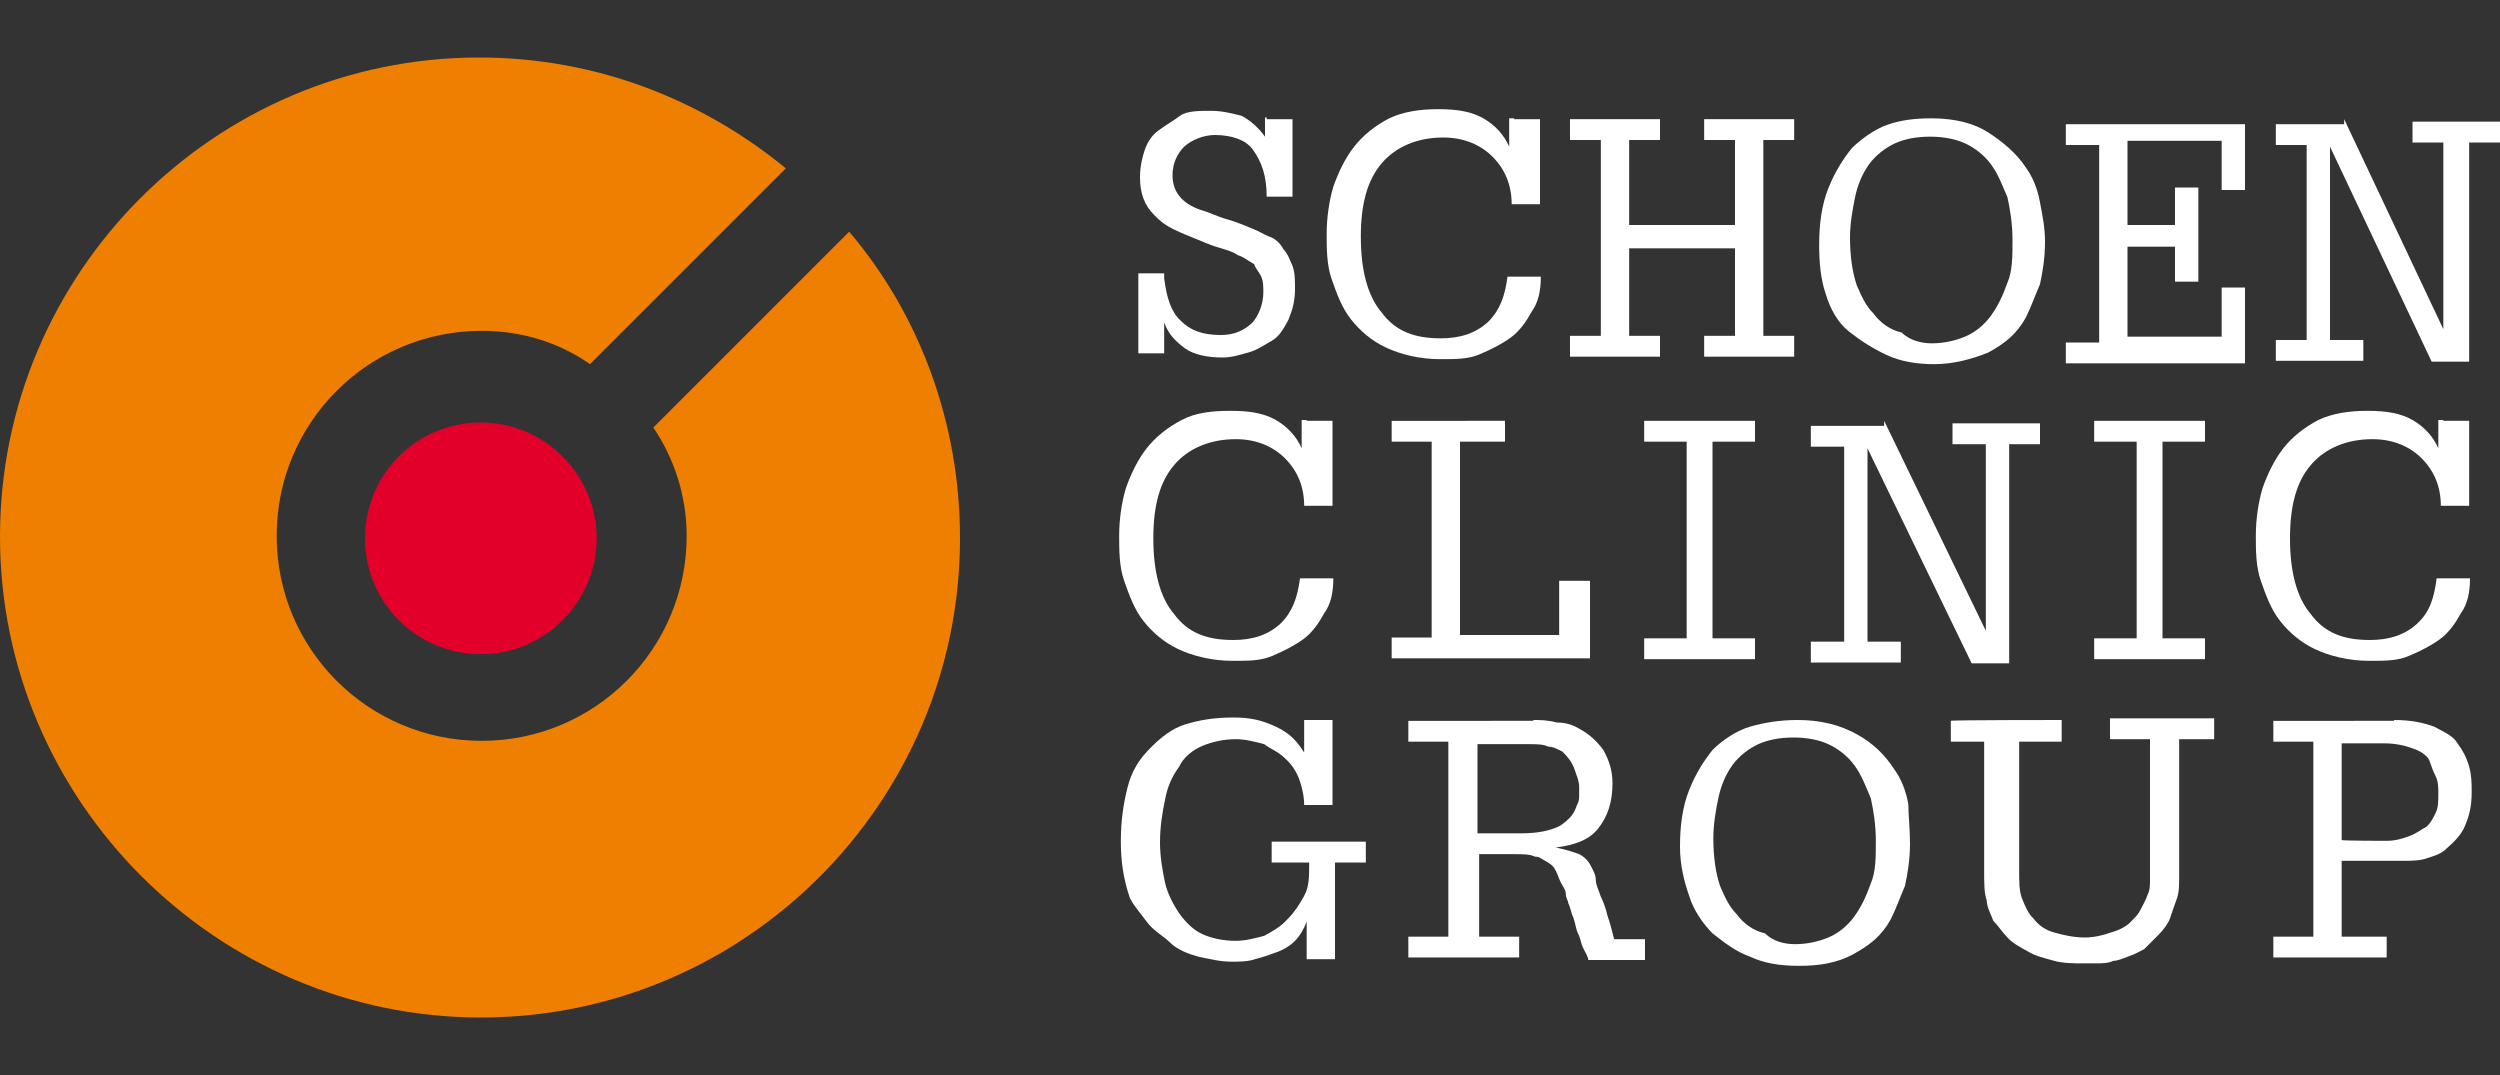 <?xml version="1.0" encoding="utf-8"?>
<!-- Generator: Adobe Illustrator 26.2.1, SVG Export Plug-In . SVG Version: 6.00 Build 0)  -->
<svg version="1.1" id="Angepasst_-_Pfade" xmlns="http://www.w3.org/2000/svg" xmlns:xlink="http://www.w3.org/1999/xlink" x="0px"
	 y="0px" viewBox="0 0 300 129" style="enable-background:new 0 0 300 129;" xml:space="preserve">
<rect x="0" y="0" width="300" height="129" fill="#333333" stroke="none"/>
<style type="text/css">
	.st0{fill:#FFFFFF;}
	.st1{fill:#E2002B;}
	.st2{fill:#EE7F00;}
</style>
<g>
	<path class="st0" d="M152,14.3h3.1v9.3H152c0-2.5-0.6-4.2-1.7-5.7c-0.8-1.1-2.5-1.7-4.5-1.7c-1.4,0-2.8,0.6-3.7,1.4
		c-0.8,0.8-1.4,2-1.4,3.4c0,2,1.1,3.4,3.4,4.2c1.1,0.3,2,0.8,3.1,1.1s2.3,0.8,3.7,1.4c0.6,0.3,1.1,0.6,1.7,0.8
		c0.6,0.3,1.1,0.8,1.4,1.4c0.6,0.6,0.8,1.4,1.1,2c0.3,0.8,0.3,1.7,0.3,2.8c0,1.4-0.3,2.5-0.8,3.7c-0.6,1.1-1.1,2-2,2.5
		s-1.7,1.1-2.8,1.4c-1.1,0.3-2,0.6-3.1,0.6c-1.7,0-3.4-0.3-4.5-1.1c-1.1-0.8-2-1.7-2.5-3.1v3.7h-3.1v-9.6h3.1v0.3v0.3
		c0.3,2.3,0.8,4,2,5.1c1.1,1.1,2.5,1.7,4.8,1.7c1.7,0,2.8-0.6,3.7-1.4c0.8-0.8,1.4-2.3,1.4-3.7c0-0.8,0-1.4-0.3-2
		c-0.3-0.6-0.6-0.8-0.8-1.4c-0.6-0.3-1.1-0.8-2-1.1c-0.8-0.6-2.3-0.8-3.7-1.4c-1.4-0.6-2.8-1.1-4-1.7s-1.7-1.1-2.3-1.7
		c-1.1-1.1-1.7-2.5-1.7-4.5c0-1.4,0.3-2.5,0.6-3.4c0.3-0.8,0.8-1.7,1.7-2.3c0.8-0.6,1.7-1.1,2.5-1.7s2.3-0.6,3.7-0.6
		c1.4,0,2.5,0.3,3.7,0.6c1.1,0.6,2,1.4,2.8,2.5v-2.3H152z"/>
	<path class="st0" d="M181.7,14.3h3.1v10.2h-3.4c0-2.3-0.8-4.2-2.3-5.7c-1.4-1.4-3.4-2.3-5.9-2.3c-3.1,0-5.7,1.1-7.4,3.1
		c-1.7,2-2.5,4.8-2.5,8.8s0.8,7.1,2.5,9.1c1.7,2.3,4,3.1,7.1,3.1c2.3,0,4.2-0.6,5.7-2c1.4-1.4,2-3.1,2.3-5.4h4
		c0,1.7-0.3,3.1-1.1,4.2c-0.6,1.1-1.4,2.3-2.5,3.1c-1.1,0.8-2.3,1.4-3.7,2c-1.4,0.6-2.8,0.6-4.8,0.6c-2.5,0-4.8-0.6-6.5-1.4
		c-1.7-0.8-3.1-2-4.2-3.4c-1.1-1.4-1.7-3.1-2.3-4.8c-0.6-1.7-0.6-3.7-0.6-5.4c0-2,0.3-4,0.8-5.7c0.6-1.7,1.4-3.4,2.5-4.8
		s2.5-2.5,4.2-3.4c1.7-0.8,3.7-1.1,5.9-1.1c2.3,0,4,0.3,5.4,1.1c1.4,0.8,2.5,2,3.1,3.4v-3.4H181.7z"/>
	<path class="st0" d="M199.2,14.3v2.5h-3.7V27h12.7V16.8h-3.7v-2.5h10.8v2.5h-3.7v23.5h3.7v2.5h-10.8v-2.5h3.7V29.8h-12.7v10.5h3.7
		v2.5h-10.8v-2.5h3.7V16.8h-3.7v-2.5H199.2z"/>
	<path class="st0" d="M245.4,29c0,2-0.3,3.7-0.6,5.1c-0.6,1.4-1.1,2.8-1.7,4c-1.1,2-2.5,3.1-4.5,4.2c-2,0.8-4.2,1.4-6.5,1.4
		c-2,0-4-0.3-5.7-1.1c-1.7-0.8-3.1-1.7-4.5-2.8c-1.4-1.1-2.3-2.8-2.8-4.5c-0.6-1.7-0.8-3.7-0.8-5.9c0-2.5,0.3-4.8,1.1-6.8
		s1.7-3.4,2.8-4.8c1.1-1.1,2.8-2.3,4.2-2.8c1.7-0.6,3.4-0.8,5.4-0.8c2.8,0,5.1,0.6,6.8,1.7c1.7,1.1,3.4,2.5,4.5,4.2
		c0.8,1.1,1.4,2.5,1.7,4.2C245.1,25.9,245.4,27.3,245.4,29z M231.8,41.2c1.4,0,2.8-0.3,4-0.8s2.3-1.4,3.1-2.5c0.8-1.1,1.4-2.3,2-4
		c0.6-1.4,0.6-3.1,0.6-5.1c0-2-0.3-3.7-0.6-5.1c-0.6-1.4-1.1-2.8-2-4c-0.8-1.1-2-2-3.1-2.5s-2.5-0.8-4.2-0.8s-3.1,0.3-4.2,0.8
		s-2.3,1.4-3.1,2.5c-0.8,1.1-1.4,2.5-1.7,4s-0.6,3.1-0.6,4.8c0,2.3,0.3,4.2,0.8,5.7c0.6,1.4,1.1,2.5,2,3.4c0.8,1.1,2,2,3.4,2.3
		C229.2,40.9,230.7,41.2,231.8,41.2z"/>
	<path class="st0" d="M269.4,14.3v8.5h-2.8v-5.9h-11.3V27h5.7v-4.5h2.8v11.3h-2.8v-4.2h-5.7v10.8h11.3v-5.9h2.8v9.1h-21.5v-2.5h4
		V17.4h-4v-2.5h21.5V14.3z"/>
	<path class="st0" d="M281.3,14.3l11.9,25.2V17.1h-3.7v-2.5H300v2.5h-3.7v26.3h-4.5l-12.2-25.8v23.2h4v2.5h-10.5v-2.5h3.7V17.4h-3.7
		v-2.5h8.2V14.3z"/>
	<path class="st0" d="M156.8,50.5h3.1v10.2h-3.4c0-2.3-0.8-4.2-2.3-5.7c-1.4-1.4-3.4-2.3-5.9-2.3c-3.1,0-5.7,1.1-7.4,3.1
		c-1.7,2-2.5,4.8-2.5,8.8c0,4,0.8,7.1,2.5,9.1c1.7,2.3,4,3.1,7.1,3.1c2.3,0,4.2-0.6,5.7-2c1.4-1.4,2-3.1,2.3-5.4h4
		c0,1.7-0.3,3.1-1.1,4.2c-0.6,1.1-1.4,2.3-2.5,3.1s-2.3,1.4-3.7,2c-1.4,0.6-2.8,0.6-4.8,0.6c-2.5,0-4.8-0.6-6.5-1.4
		c-1.7-0.8-3.1-2-4.2-3.4c-1.1-1.4-1.7-3.1-2.3-4.8c-0.6-1.7-0.6-3.7-0.6-5.4c0-2,0.3-4,0.8-5.7c0.6-1.7,1.4-3.4,2.5-4.8
		c1.1-1.4,2.5-2.5,4.2-3.4s3.7-1.1,5.9-1.1c2.3,0,4,0.3,5.4,1.1c1.4,0.8,2.5,2,3.1,3.4v-3.4H156.8z"/>
	<path class="st0" d="M180.6,50.5V53h-5.4v23.2h11.9v-6.5h3.7v9.3H167v-2.5h4.8V53H167v-2.5H180.6z"/>
	<path class="st0" d="M226.1,50.5l12.2,25.2V53.3h-4v-2.5h10.5v2.5h-3.7v26.3h-4.5l-12.5-25.8v23.2h4v2.5h-10.8v-2.5h4V53.6h-4v-2.5
		h8.8V50.5z"/>
	<path class="st0" d="M293.2,50.5h3.1v10.2h-3.4c0-2.3-0.8-4.2-2.3-5.7c-1.4-1.4-3.4-2.3-5.9-2.3c-3.1,0-5.7,1.1-7.4,3.1
		c-1.7,2-2.5,4.8-2.5,8.8c0,4,0.8,7.1,2.5,9.1c1.7,2.3,4,3.1,7.1,3.1c2.3,0,4.2-0.6,5.7-2s2-3.1,2.3-5.4h4c0,1.7-0.3,3.1-1.1,4.2
		c-0.6,1.1-1.4,2.3-2.5,3.1s-2.3,1.4-3.7,2s-2.8,0.6-4.8,0.6c-2.5,0-4.8-0.6-6.5-1.4c-1.7-0.8-3.1-2-4.2-3.4
		c-1.1-1.4-1.7-3.1-2.3-4.8c-0.6-1.7-0.6-3.7-0.6-5.4c0-2,0.3-4,0.8-5.7c0.6-1.7,1.4-3.4,2.5-4.8c1.1-1.4,2.5-2.5,4.2-3.4
		c1.7-0.8,3.7-1.1,5.9-1.1c2.3,0,4,0.3,5.4,1.1c1.4,0.8,2.5,2,3.1,3.4v-3.4H293.2z"/>
	<path class="st0" d="M156.5,86.4h3.4v10.2h-3.4c0-1.1-0.3-2.3-0.6-3.1c-0.3-0.8-0.8-1.7-1.7-2.5c-0.8-0.8-1.7-1.1-2.5-1.7
		c-1.1-0.3-2.3-0.6-3.4-0.6c-1.4,0-2.8,0.3-4,0.8s-2.3,1.4-2.8,2.5c-0.8,1.1-1.4,2.3-1.7,4c-0.3,1.4-0.6,3.1-0.6,5.1
		c0,1.7,0.3,3.4,0.6,4.8c0.3,1.4,1.1,2.8,1.7,3.7c0.8,1.1,1.7,2,2.8,2.5s2.5,0.8,4,0.8c1.1,0,2.3-0.3,3.4-0.6c1.1-0.6,2-1.1,2.8-2
		c0.8-0.8,1.4-1.7,2-2.8c0.6-1.1,0.6-2.3,0.6-3.7v-0.3h-4.5v-2.5h11.3v2.5h-3.7v11.6h-3.4v-4.5c-0.3,0.8-0.8,1.7-1.4,2.3
		c-0.6,0.6-1.4,1.1-2.3,1.4c-0.8,0.3-1.7,0.6-2.5,0.8c-0.8,0.3-2,0.3-2.8,0.3c-1.4,0-2.5-0.3-4-0.6c-1.1-0.3-2.5-0.8-3.4-1.7
		c-0.8-0.8-2-1.4-2.8-2.5s-1.4-1.7-2-2.8c-0.8-2.3-1.1-4.5-1.1-6.8c0-2.5,0.3-4.5,0.8-6.5s1.4-3.4,2.8-4.8c1.1-1.1,2.5-2.3,4.2-2.8
		s3.4-0.8,5.7-0.8c2,0,3.4,0.3,5.1,1.1c1.7,0.8,2.5,1.7,3.4,3.1C156.5,90.4,156.5,86.4,156.5,86.4z"/>
	<path class="st0" d="M184,86.4c0.8,0,1.7,0,2.8,0.3c1.1,0,2,0.3,2.8,0.8c1.1,0.6,2,1.4,2.8,2.5c0.6,1.1,1.1,2.3,1.1,4
		c0,2.3-0.6,4-1.7,5.4c-1.1,1.4-2.8,2-5.1,2.3c1.4,0.3,2.3,0.6,2.8,0.8c0.6,0.3,1.1,0.8,1.4,1.4s0.6,1.1,0.6,1.7
		c0,0.6,0.3,1.1,0.6,2c0.3,0.6,0.6,1.4,0.8,2.3c0.3,0.8,0.6,2,0.8,2.8h3.7v2.5h-6.8c0-0.3-0.3-0.8-0.6-1.4s-0.3-1.1-0.6-1.7
		c-0.3-0.6-0.3-1.1-0.6-2c-0.3-0.6-0.3-1.1-0.6-1.7c0-0.3-0.3-0.6-0.3-1.1s-0.3-0.8-0.6-1.4c-0.3-0.6-0.3-0.8-0.6-1.4
		s-0.6-0.8-1.1-1.1c-0.6-0.3-0.8-0.6-1.4-0.6c-0.6-0.3-1.4-0.3-2.5-0.3h-4.2v9.9h4.8v2.5h-13.3v-2.5h4.8V89h-4.8v-2.5H184z
		 M182.5,100c2,0,3.4-0.3,4.5-0.8c0.6-0.3,1.1-0.8,1.4-1.1c0.3-0.3,0.6-0.8,0.8-1.4c0.3-0.6,0.3-0.8,0.3-1.4s0-0.6,0-0.8
		c0-0.8-0.3-1.4-0.6-2.3c-0.3-0.8-0.8-1.4-1.4-2c-0.6-0.3-1.1-0.6-1.7-0.6c-0.6-0.3-1.4-0.3-2.3-0.3h-6.2V100H182.5z"/>
	<path class="st0" d="M229.2,101.2c0,2-0.3,3.7-0.6,5.1c-0.6,1.4-1.1,2.8-1.7,4c-1.1,2-2.5,3.1-4.5,4.2s-4.2,1.4-6.5,1.4
		s-4.2-0.3-5.9-1.1c-1.7-0.6-3.1-1.7-4.5-2.8c-1.1-1.1-2.3-2.8-2.8-4.5c-0.6-1.7-1.1-3.7-1.1-5.9c0-2.5,0.3-4.8,1.1-6.8
		s1.7-3.4,2.8-4.8c1.1-1.1,2.8-2.3,4.5-2.8s3.7-0.8,5.7-0.8c2.8,0,5.1,0.6,7.1,1.7c2,1.1,3.4,2.5,4.5,4.2c0.8,1.1,1.4,2.5,1.7,4.2
		C229,97.8,229.2,99.5,229.2,101.2z M215.4,113.3c1.4,0,2.8-0.3,4-0.8s2.3-1.4,3.1-2.5c0.8-1.1,1.4-2.3,2-4c0.6-1.4,0.6-3.1,0.6-5.1
		s-0.3-3.7-0.6-5.1c-0.6-1.4-1.1-2.8-2-4c-0.8-1.1-2-2-3.1-2.5s-2.5-0.8-4.2-0.8c-1.7,0-3.1,0.3-4.2,0.8s-2.3,1.4-3.1,2.5
		c-0.8,1.1-1.4,2.5-1.7,4c-0.3,1.4-0.6,3.1-0.6,4.8c0,2.3,0.3,4.2,0.8,5.7c0.6,1.4,1.1,2.5,2,3.4c0.8,1.1,2,2,3.4,2.3
		C212.8,113,214.2,113.3,215.4,113.3z"/>
	<path class="st0" d="M247.4,86.4V89h-5.1v15.6c0,1.1,0,2.3,0.3,3.1s0.8,2,1.4,2.5c0.6,0.8,1.4,1.4,2.5,1.7s2.3,0.6,3.7,0.6
		c1.1,0,2.3-0.3,3.1-0.6c1.1-0.3,2-0.8,2.5-1.4c0.6-0.6,0.8-0.8,1.1-1.4c0.3-0.6,0.6-1.1,0.8-1.7c0.3-0.6,0.3-1.1,0.3-2
		c0-0.8,0-1.7,0-2.5V88.7h-4.8v-2.5h12.5v2.5h-4.2v16.4c0,1.1,0,2-0.3,2.8c-0.3,0.8-0.6,1.7-0.8,2.3s-0.8,1.4-1.4,2
		c-0.6,0.6-1.1,1.1-1.7,1.7c-0.6,0.3-1.1,0.6-1.7,0.8s-1.4,0.6-2,0.6c-0.6,0.3-1.4,0.3-2,0.3s-1.1,0-1.7,0c-1.1,0-2.3,0-3.4-0.3
		c-1.1-0.3-2.3-0.6-3.1-1.1c-1.1-0.6-2-1.1-2.5-1.7c-0.6-0.6-1.1-1.4-1.7-2c-0.3-0.8-0.8-1.7-0.8-2.5c-0.3-0.8-0.3-2-0.3-3.4V89h-4
		v-2.5C234.1,86.4,247.4,86.4,247.4,86.4z"/>
	<path class="st0" d="M287.3,86.4c2,0,3.4,0.3,4.8,0.8c1.1,0.6,2.3,1.1,2.8,2c0.6,0.8,1.1,1.7,1.4,2.8s0.3,2,0.3,3.1
		c0,1.7-0.3,2.8-0.8,4s-1.4,2-2.3,2.8c-0.6,0.6-1.4,0.8-2.3,1.1c-0.8,0.3-2,0.3-3.1,0.3H281v9.1h5.4v2.5h-13.6v-2.5h4.8V89h-4.8
		v-2.5H287.3z M286.4,100.9c1.1,0,2-0.3,2.8-0.6c0.8-0.3,1.4-0.8,2-1.1c0.6-0.6,0.8-1.1,1.1-1.7c0.3-0.6,0.3-1.4,0.3-2.3
		c0-0.6,0-1.4-0.3-2s-0.6-1.4-0.8-2c-0.3-0.6-1.1-1.1-2-1.4c-0.8-0.3-2-0.6-3.4-0.6H281v11.6C281,100.9,286.4,100.9,286.4,100.9z"/>
</g>
<g>
	<path class="st1" d="M71.6,64.6c0,7.6-6.2,13.9-13.9,13.9s-13.9-6.2-13.9-13.9s6.2-13.9,13.9-13.9S71.6,57,71.6,64.6"/>
	<path class="st2" d="M101.9,27.8L78.4,51.3c2.5,3.7,4,8.2,4,13c0,13.6-11,24.6-24.6,24.6s-24.6-11-24.6-24.6s11-24.6,24.6-24.6
		c4.8,0,9.3,1.4,13,4l23.5-23.5C84.3,12,71.6,6.9,57.5,6.9C25.8,6.9,0,32.7,0,64.4s26,57.7,57.7,57.7s57.5-25.8,57.5-57.5
		C115.2,50.8,110.4,37.8,101.9,27.8"/>
</g>
<path class="st0" d="M205.5,66.1v10.5h5.1v2.5h-13.3v-2.5h5.1V53h-5.1v-2.5h13.3V53h-5.1v10.2V66.1z"/>
<path class="st0" d="M259.5,66.1v10.5h5.1v2.5h-13.3v-2.5h5.1V53h-5.1v-2.5h13.3V53h-5.1v10.2V66.1z"/>
</svg>
